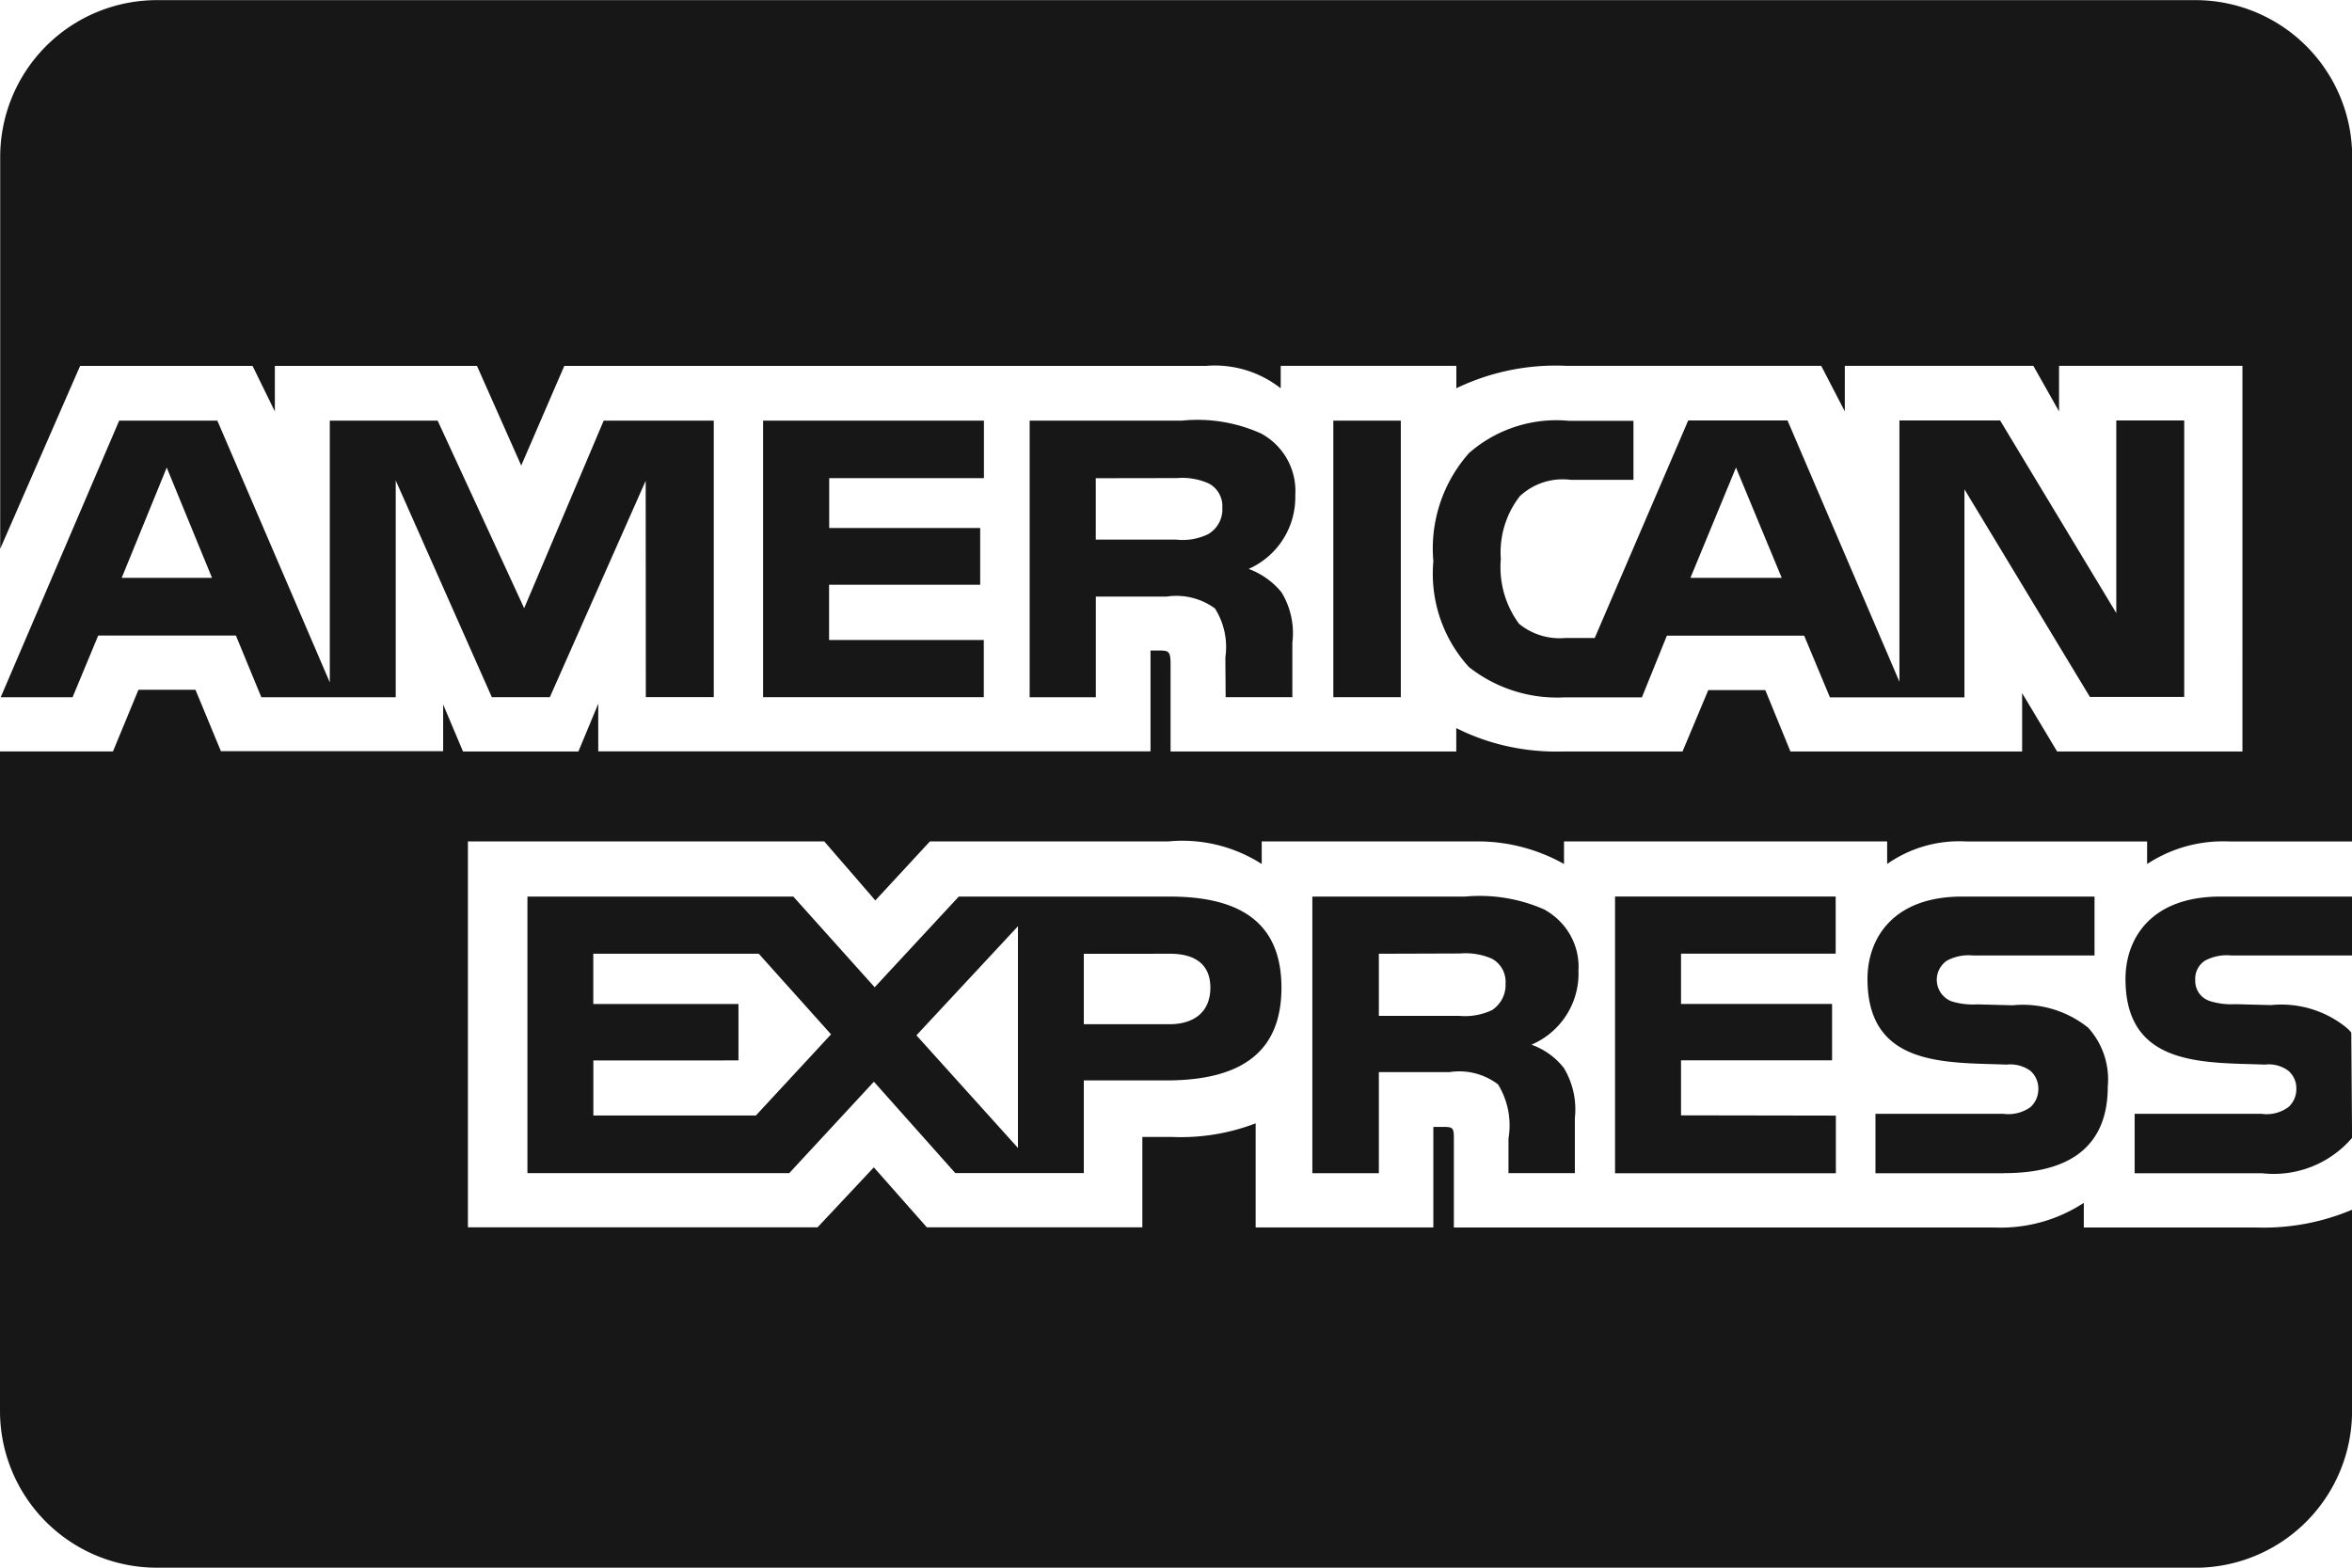 <svg xmlns="http://www.w3.org/2000/svg" viewBox="0 0 36 24"><path fill="#171717" d="M33.6 24H2.4A2.4 2.4 0 0 1 0 21.6V11.504h1.729l.39-.944h.873l.389.94h3.402v-.715l.304.72h1.766l.304-.732v.73h8.453V9.959h.16c.114.004.147.014.147.204v1.342h4.373v-.359c.447.227.974.36 1.533.36l.095-.001h-.005 1.84l.394-.94h.873l.385.94h3.546v-.894l.536.894h2.836V5.601h-2.807v.697l-.393-.697h-2.886v.697l-.361-.697h-3.897a3.5 3.5 0 0 0-1.709.353l.021-.009v-.344h-2.688v.344a1.63 1.63 0 0 0-1.149-.343h.006-9.823l-.659 1.525-.677-1.525H4.207v.697l-.341-.697h-2.64l-1.223 2.8v-6a2.4 2.4 0 0 1 2.4-2.4h31.2a2.4 2.4 0 0 1 2.4 2.4v10.48H34.13q-.047-.002-.101-.002c-.434 0-.837.13-1.173.353l.008-.005v-.346h-2.77a1.92 1.92 0 0 0-1.215.349l.006-.004v-.346h-4.946v.346a2.7 2.7 0 0 0-1.327-.346h-.039.002-3.263v.346a2.25 2.25 0 0 0-1.436-.345l.009-.001h-3.651l-.836.904-.782-.904H7.162v5.908h5.352l.861-.918.811.918h3.299v-1.383h.46a3.2 3.2 0 0 0 1.296-.217l-.022.008v1.594h2.72v-1.539h.131c.166 0 .183.006.183.174v1.366h8.266l.101.002c.474 0 .916-.142 1.284-.385l-.009.005v.378h2.622l.125.002c.491 0 .958-.101 1.382-.284l-.023.009v3.082a2.4 2.4 0 0 1-2.4 2.4zm-12.495-6.039h-1.018v-4.235h2.336a2.45 2.45 0 0 1 1.233.206l-.016-.006c.313.172.522.5.522.876l-.002.067v-.003l.001.038c0 .486-.293.904-.713 1.086l-.008.003c.201.072.369.195.494.354l.002.002a1.23 1.23 0 0 1 .168.779l.001-.006v.838h-1.016v-.53a1.2 1.2 0 0 0-.163-.834l.003.005a.98.98 0 0 0-.748-.187l.006-.001h-1.082v1.547zm0-3.36v.951h1.23a.97.97 0 0 0 .506-.09l-.006.003a.46.46 0 0 0 .21-.385l-.001-.023v.001a.4.4 0 0 0-.207-.38l-.002-.001a1 1 0 0 0-.484-.08h.004zM12.08 17.96H8.073v-4.234h4.07l1.245 1.388 1.287-1.388h3.233c1.148 0 1.706.457 1.706 1.395 0 .955-.577 1.419-1.76 1.419h-1.265v1.419h-1.967l-1.246-1.399zm3.501-3.78-1.554 1.67 1.554 1.724zm-6.499 2.055v.842h2.488l1.15-1.242-1.106-1.234H9.081v.77h2.222v.863zm7.507-1.633v1.078h1.307c.4 0 .63-.204.63-.56 0-.34-.214-.519-.619-.519zm18.038 3.36h-1.954v-.91h1.946a.56.56 0 0 0 .411-.106l-.001.001a.37.37 0 0 0 .119-.273v-.016a.35.35 0 0 0-.123-.266.5.5 0 0 0-.358-.094h.002l-.187-.006c-.914-.024-1.949-.052-1.949-1.305 0-.61.382-1.261 1.451-1.261h2.017v.902h-1.845a.7.7 0 0 0-.412.082l.004-.002a.33.33 0 0 0-.147.302v-.001.011a.32.32 0 0 0 .22.304l.002.001a1.1 1.1 0 0 0 .392.048h-.003l.549.014a1.58 1.58 0 0 1 1.151.343l-.003-.002q.045.036.079.079l.001.001.012 1.612a1.58 1.58 0 0 1-1.381.541zm-3.949 0h-1.972v-.91h1.962a.58.58 0 0 0 .415-.106l-.002.001a.37.37 0 0 0 .118-.273v-.01a.36.36 0 0 0-.123-.272.53.53 0 0 0-.363-.094h.002l-.186-.006c-.911-.024-1.945-.052-1.945-1.305 0-.61.38-1.261 1.447-1.261h2.028v.902h-1.856a.7.7 0 0 0-.409.082l.004-.002a.354.354 0 0 0 .066.619l.002.001a1.1 1.1 0 0 0 .397.048h-.003l.545.014a1.6 1.6 0 0 1 1.158.344l-.003-.003a1.18 1.18 0 0 1 .302.901v-.005c.003.883-.532 1.333-1.587 1.333zm-2.578 0h-3.38v-4.237h3.377v.875H25.73v.77h2.312v.863H25.73v.842l2.37.004v.88zm1.97-7.286h-2.061l-.394-.944h-2.102l-.382.944h-1.184a2.18 2.18 0 0 1-1.472-.471l.005.003a2.12 2.12 0 0 1-.54-1.625l-.001.008a2.2 2.2 0 0 1 .548-1.657l-.002.002a2.03 2.03 0 0 1 1.545-.492l-.008-.001h.98v.903h-.96a.96.96 0 0 0-.78.251l.001-.001a1.4 1.4 0 0 0-.291.964v-.005a1.46 1.46 0 0 0 .281.998l-.003-.004a.98.98 0 0 0 .709.218h-.004.454l1.431-3.33h1.52l1.713 4v-4h1.541l1.778 2.948V6.437h1.04v4.232h-1.444l-1.92-3.178v3.178zm-3.499-3.518-.697 1.688h1.397zm-9.799 3.516H15.76V6.44h2.328a2.36 2.36 0 0 1 1.241.209l-.015-.006a1 1 0 0 1 .514.871l-.002.07v-.003.031a1.2 1.2 0 0 1-.706 1.094l-.008.003c.201.076.37.198.499.354l.002.002a1.2 1.2 0 0 1 .167.783l.001-.006v.831H18.76l-.004-.534v-.08a1.1 1.1 0 0 0-.163-.749l.003.005a1 1 0 0 0-.744-.181l.006-.001h-1.085v1.54zm0-3.353v.94H18a.9.9 0 0 0 .505-.09l-.005.002a.44.44 0 0 0 .21-.373l-.001-.028v.001a.39.39 0 0 0-.211-.373l-.002-.001a1 1 0 0 0-.483-.08h.003zM6.056 10.674H4l-.389-.944H1.503l-.392.944h-1.1L1.824 6.44h1.503l1.721 4.007V6.44h1.651l1.324 2.871L9.24 6.44h1.685v4.232h-1.04L9.883 7.36l-1.467 3.313h-.888L6.057 7.355v3.318zM2.552 7.158l-.689 1.688h1.382zm18.888 3.515h-1.032V6.44h1.033v4.232zm-6.386 0H11.68V6.44h3.38v.88h-2.368v.763h2.311v.869H12.69v.846h2.368v.874z" /></svg>
